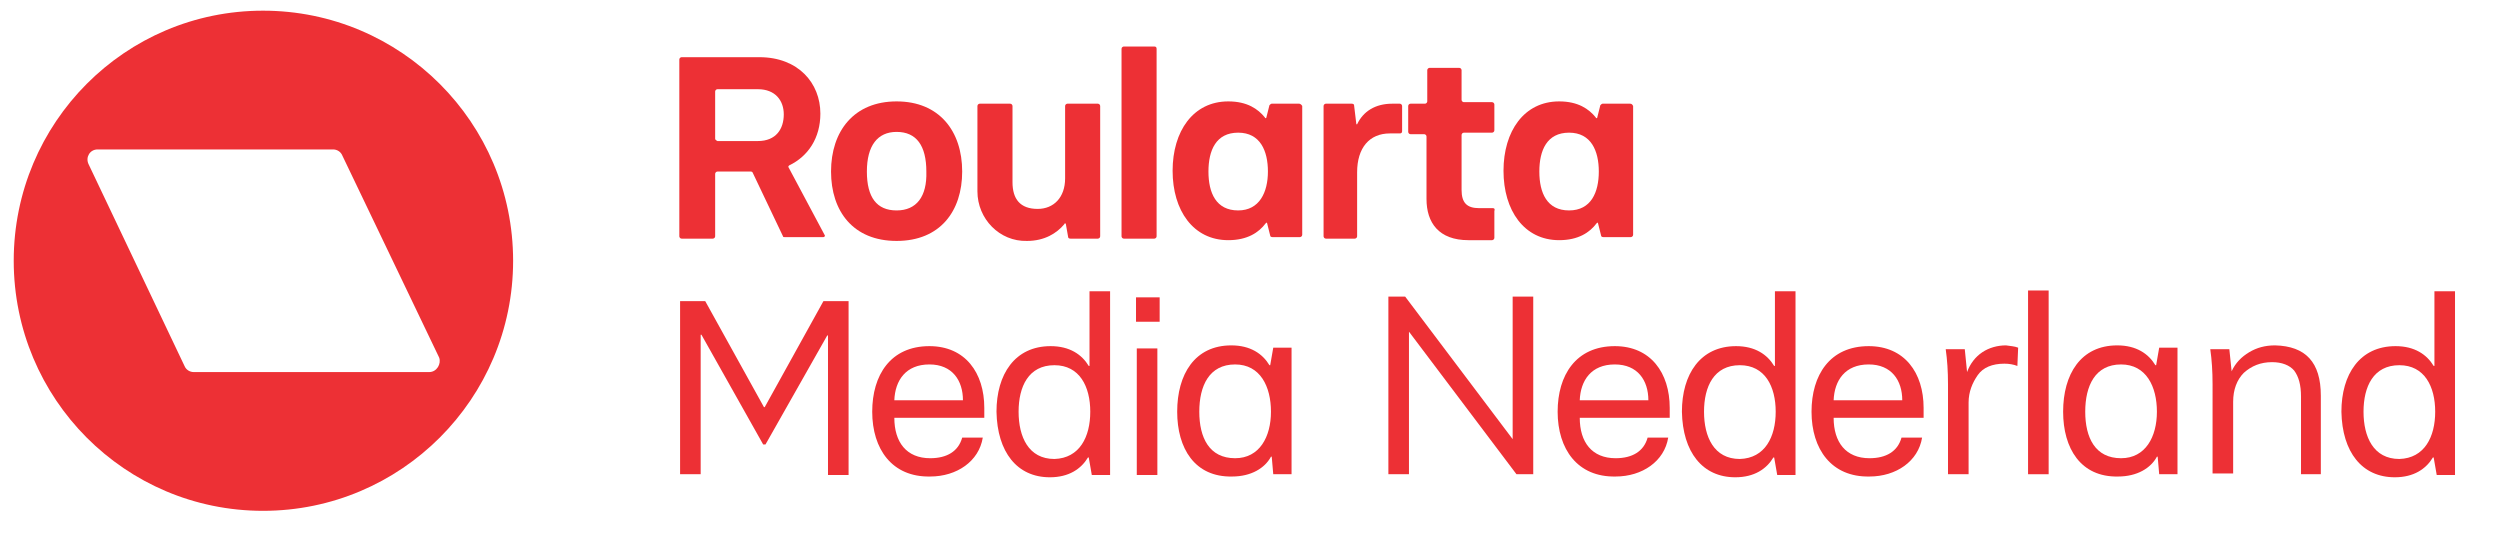 <?xml version="1.0" encoding="utf-8"?>
<!-- Generator: Adobe Illustrator 27.8.0, SVG Export Plug-In . SVG Version: 6.00 Build 0)  -->
<svg version="1.1" id="Layer_2_00000091732815176623855820000000642776351635288458_"
	 xmlns="http://www.w3.org/2000/svg" xmlns:xlink="http://www.w3.org/1999/xlink" x="0px" y="0px" viewBox="0 0 327.9 71.8"
	 style="enable-background:new 0 0 327.9 71.8;" xml:space="preserve">
<style type="text/css">
	.st0{fill:#ED3035;}
</style>
<g>
	<g>
		<path class="st0" d="M89.2,39.5h3.3l7.7,13.9h0.1l7.7-13.9h3.3v22.8h-2.7V44h-0.1l-8.1,14.3h-0.3L92,43.9h-0.1v18.3h-2.7
			C89.2,62.2,89.2,39.5,89.2,39.5z"/>
		<path class="st0" d="M114.4,54c0-4.8,2.4-8.6,7.5-8.6c4.7,0,7.2,3.5,7.2,8.1v1.3h-11.8c0,3.2,1.6,5.3,4.7,5.3
			c2.2,0,3.7-0.9,4.2-2.7h2.7c-0.5,3.1-3.4,5.1-6.9,5.1C117,62.6,114.4,58.9,114.4,54z M126.3,52.5c0-2.6-1.4-4.7-4.4-4.7
			c-3.1,0-4.5,2.1-4.6,4.7H126.3z"/>
		<path class="st0" d="M130.7,54c0-4.9,2.4-8.6,7.1-8.6c2.5,0,4.1,1.1,5,2.6h0.1v-9.8h2.7v24.1h-2.4l-0.4-2.3h-0.1
			c-0.9,1.5-2.5,2.6-5,2.6C133.4,62.6,130.8,59.3,130.7,54z M143,54c0-3.3-1.4-6.1-4.7-6.1c-3.4,0-4.7,2.8-4.7,6.1s1.3,6.2,4.7,6.2
			C141.6,60.1,143,57.3,143,54z"/>
		<path class="st0" d="M149,39h3.1v3.2H149V39z M149.1,45.7h2.7v16.6h-2.7V45.7z"/>
		<path class="st0" d="M154.4,54c0-4.9,2.3-8.7,7.1-8.7c2.5,0,4.1,1.1,5,2.6h0.1l0.4-2.3h2.4v16.6H167l-0.2-2.3h-0.1
			c-0.8,1.5-2.6,2.6-5.1,2.6C156.7,62.6,154.4,58.8,154.4,54z M166.7,54c0-3.3-1.4-6.2-4.7-6.2c-3.4,0-4.7,2.8-4.7,6.2
			s1.3,6.1,4.7,6.1C165.2,60.1,166.7,57.3,166.7,54z"/>
		<path class="st0" d="M270.6,54c0-4.9,2.3-8.7,7.1-8.7c2.5,0,4.1,1.1,5,2.6h0.1l0.4-2.3h2.4v16.6h-2.4l-0.2-2.3h-0.1
			c-0.8,1.5-2.6,2.6-5.1,2.6C272.9,62.6,270.6,58.8,270.6,54z M282.9,54c0-3.3-1.4-6.2-4.7-6.2c-3.4,0-4.7,2.8-4.7,6.2
			s1.3,6.1,4.7,6.1C281.4,60.1,282.9,57.3,282.9,54z"/>
	</g>
	<path class="st0" d="M34.5,1.4C16.4,1.4,1.8,16.1,1.8,34.2S16.4,67,34.5,67s32.8-14.7,32.8-32.8S52.6,1.4,34.5,1.4z M56.3,48.8
		H25.4c-0.5,0-1-0.3-1.2-0.8L11.6,21.5c-0.4-0.9,0.2-1.9,1.2-1.9h30.9c0.5,0,1,0.3,1.2,0.8l12.7,26.5C57.9,47.7,57.3,48.8,56.3,48.8
		z"/>
	<g>
		<path class="st0" d="M117.6,13.3c-5.6,0-8.6,3.9-8.6,9.2c0,5.2,2.9,9.1,8.6,9.1s8.6-3.9,8.6-9.1C126.2,17.2,123.2,13.3,117.6,13.3
			z M117.6,27.6c-2.6,0-3.9-1.7-3.9-5.1s1.4-5.2,3.9-5.2c2.6,0,3.9,1.8,3.9,5.2C121.6,25.8,120.2,27.6,117.6,27.6z"/>
		<path class="st0" d="M151.4,6.1h-4c-0.1,0-0.3,0.1-0.3,0.3V31c0,0.1,0.1,0.3,0.3,0.3h4c0.1,0,0.3-0.1,0.3-0.3V6.4
			C151.7,6.2,151.6,6.1,151.4,6.1z"/>
		<path class="st0" d="M183.6,13.6h-1c-2.2,0-3.8,1-4.6,2.7h-0.1l-0.3-2.5c0-0.1-0.1-0.2-0.3-0.2h-3.4c-0.1,0-0.3,0.1-0.3,0.3V31
			c0,0.1,0.1,0.3,0.3,0.3h3.8c0.1,0,0.3-0.1,0.3-0.3v-8.4c0-3.2,1.6-5.1,4.3-5.1h1.3c0.2,0,0.3-0.1,0.3-0.3v-3.3
			C183.9,13.7,183.7,13.6,183.6,13.6z"/>
		<path class="st0" d="M195.8,27.3H194c-1.6,0-2.3-0.7-2.3-2.4v-7.2c0-0.1,0.1-0.3,0.3-0.3h3.7c0.1,0,0.3-0.1,0.3-0.3v-3.4
			c0-0.1-0.1-0.3-0.3-0.3H192c-0.1,0-0.3-0.1-0.3-0.3V9.2c0-0.1-0.1-0.3-0.3-0.3h-3.9c-0.1,0-0.3,0.1-0.3,0.3v4.1
			c0,0.1-0.1,0.3-0.3,0.3H185c-0.1,0-0.3,0.1-0.3,0.3v3.4c0,0.1,0.1,0.3,0.3,0.3h1.8c0.1,0,0.3,0.1,0.3,0.3v8.2
			c0,3.1,1.6,5.4,5.5,5.4h3.1c0.1,0,0.3-0.1,0.3-0.3v-3.5C196.1,27.4,196,27.3,195.8,27.3z"/>
		<path class="st0" d="M144,13.6h-4c-0.1,0-0.3,0.1-0.3,0.3v9.5c0,2.5-1.5,4-3.6,4c-2.3,0-3.3-1.3-3.3-3.5v-10
			c0-0.1-0.1-0.3-0.3-0.3h-4c-0.1,0-0.3,0.1-0.3,0.3v11.2c0,3.6,2.9,6.6,6.5,6.5c2.3,0,3.9-1,4.9-2.2l0,0c0-0.1,0.1-0.1,0.1-0.1l0,0
			c0,0,0.1,0,0.1,0.1l0.3,1.7c0,0.1,0.1,0.2,0.3,0.2h3.6c0.1,0,0.3-0.1,0.3-0.3V13.9C144.3,13.7,144.1,13.6,144,13.6z"/>
		<path class="st0" d="M170.4,13.6h-3.6c-0.1,0-0.2,0.1-0.3,0.2l-0.4,1.6c0,0.1-0.1,0.1-0.1,0.1s-0.1,0-0.1-0.1l0,0
			c-0.9-1.1-2.3-2.1-4.8-2.1c-4.6,0-7.3,3.9-7.3,9.1s2.7,9.1,7.3,9.1c2.5,0,4-1,4.9-2.2l0,0l0.1-0.1c0,0,0.1,0,0.1,0.1l0.4,1.6
			c0,0.1,0.1,0.2,0.3,0.2h3.6c0.1,0,0.3-0.1,0.3-0.3V13.9C170.7,13.7,170.5,13.6,170.4,13.6z M162.4,27.6c-2.9,0-3.9-2.3-3.9-5.1
			s1-5.1,3.9-5.1s3.9,2.4,3.9,5.1C166.3,25.2,165.2,27.6,162.4,27.6z"/>
		<path class="st0" d="M213.8,13.6h-3.6c-0.1,0-0.2,0.1-0.3,0.2l-0.4,1.6c0,0.1-0.1,0.1-0.1,0.1s-0.1,0-0.1-0.1l0,0
			c-0.9-1.1-2.3-2.1-4.8-2.1c-4.6,0-7.3,3.9-7.3,9.1s2.7,9.1,7.3,9.1c2.5,0,4-1,4.9-2.2l0,0l0.1-0.1c0,0,0.1,0,0.1,0.1l0.4,1.6
			c0,0.1,0.1,0.2,0.3,0.2h3.6c0.1,0,0.3-0.1,0.3-0.3V13.9C214.1,13.7,214,13.6,213.8,13.6z M205.8,27.6c-2.9,0-3.9-2.3-3.9-5.1
			s1-5.1,3.9-5.1s3.9,2.4,3.9,5.1S208.7,27.6,205.8,27.6z"/>
		<path class="st0" d="M103.4,21.9c0-0.1,0-0.1,0.1-0.2c2.5-1.2,4.1-3.6,4.1-6.8c0-4-2.9-7.4-8-7.4H89.4c-0.1,0-0.3,0.1-0.3,0.3V31
			c0,0.1,0.1,0.3,0.3,0.3h4.1c0.1,0,0.3-0.1,0.3-0.3v-8.2c0-0.1,0.1-0.3,0.3-0.3h4.4c0.1,0,0.2,0.1,0.2,0.1l4,8.4
			c0,0.1,0.1,0.1,0.2,0.1h0.6h4.2h0.3c0.1,0,0.2-0.1,0.2-0.2V31v-0.1L103.4,21.9z M93.8,18.2V12c0-0.1,0.1-0.3,0.3-0.3h5.3
			c2.3,0,3.4,1.5,3.4,3.3c0,1.9-1,3.5-3.4,3.5h-5.3C93.9,18.4,93.8,18.3,93.8,18.2z"/>
	</g>
</g>
<g>
	<path class="st0" d="M198.4,38.9h2.7v23.3h-2.2l-14.1-18.7v18.7h-2.7V38.9h2.2l14.1,18.7V38.9z"/>
	<path class="st0" d="M264.7,45.6l-0.1,2.4c-0.5-0.2-1.1-0.3-1.7-0.3c-1.6,0-2.8,0.5-3.5,1.5s-1.2,2.2-1.2,3.6v9.4h-2.7V50.4
		c0-1.7-0.1-3.2-0.3-4.6h2.5l0.3,3c0.4-1.1,1.1-2,2-2.6s2-0.9,3.1-0.9C263.7,45.4,264.2,45.4,264.7,45.6z"/>
	<path class="st0" d="M266,62.2V38.1h2.7v24.1H266z"/>
	<path class="st0" d="M304.4,51.9v10.3h-2.6V52c0-1.5-0.3-2.6-0.9-3.4c-0.6-0.7-1.6-1.1-2.9-1.1c-1.5,0-2.7,0.5-3.7,1.4
		c-0.9,0.9-1.4,2.2-1.4,3.8v9.4h-2.7V50.4c0-1.7-0.1-3.2-0.3-4.6h2.5l0.3,2.9c0.5-1.1,1.3-1.9,2.3-2.5c1-0.6,2.1-0.9,3.4-0.9
		C302.4,45.4,304.4,47.5,304.4,51.9z"/>
</g>
<path class="st0" d="M204.3,54c0-4.8,2.4-8.6,7.5-8.6c4.7,0,7.2,3.5,7.2,8.1v1.3h-11.8c0,3.2,1.6,5.3,4.7,5.3c2.2,0,3.7-0.9,4.2-2.7
	h2.7c-0.5,3.1-3.4,5.1-6.9,5.1C206.9,62.6,204.3,58.9,204.3,54z M216.2,52.5c0-2.6-1.4-4.7-4.4-4.7c-3.1,0-4.5,2.1-4.6,4.7H216.2z"
	/>
<path class="st0" d="M237.6,54c0-4.8,2.4-8.6,7.5-8.6c4.7,0,7.2,3.5,7.2,8.1v1.3h-11.8c0,3.2,1.6,5.3,4.7,5.3c2.2,0,3.7-0.9,4.2-2.7
	h2.7c-0.5,3.1-3.4,5.1-6.9,5.1C240.2,62.6,237.6,58.9,237.6,54z M249.5,52.5c0-2.6-1.4-4.7-4.4-4.7c-3.1,0-4.5,2.1-4.6,4.7H249.5z"
	/>
<path class="st0" d="M220.6,54c0-4.9,2.4-8.6,7.1-8.6c2.5,0,4.1,1.1,5,2.6h0.1v-9.8h2.7v24.1h-2.4l-0.4-2.3h-0.1
	c-0.9,1.5-2.5,2.6-5,2.6C223.3,62.6,220.7,59.3,220.6,54z M232.9,54c0-3.3-1.4-6.1-4.7-6.1c-3.4,0-4.7,2.8-4.7,6.1s1.3,6.2,4.7,6.2
	C231.5,60.1,232.9,57.3,232.9,54z"/>
<path class="st0" d="M307.1,54c0-4.9,2.4-8.6,7.1-8.6c2.5,0,4.1,1.1,5,2.6h0.1v-9.8h2.7v24.1h-2.4l-0.4-2.3h-0.1
	c-0.9,1.5-2.5,2.6-5,2.6C309.8,62.6,307.2,59.3,307.1,54z M319.4,54c0-3.3-1.4-6.1-4.7-6.1c-3.4,0-4.7,2.8-4.7,6.1s1.3,6.2,4.7,6.2
	C318,60.1,319.4,57.3,319.4,54z"/>
</svg>
